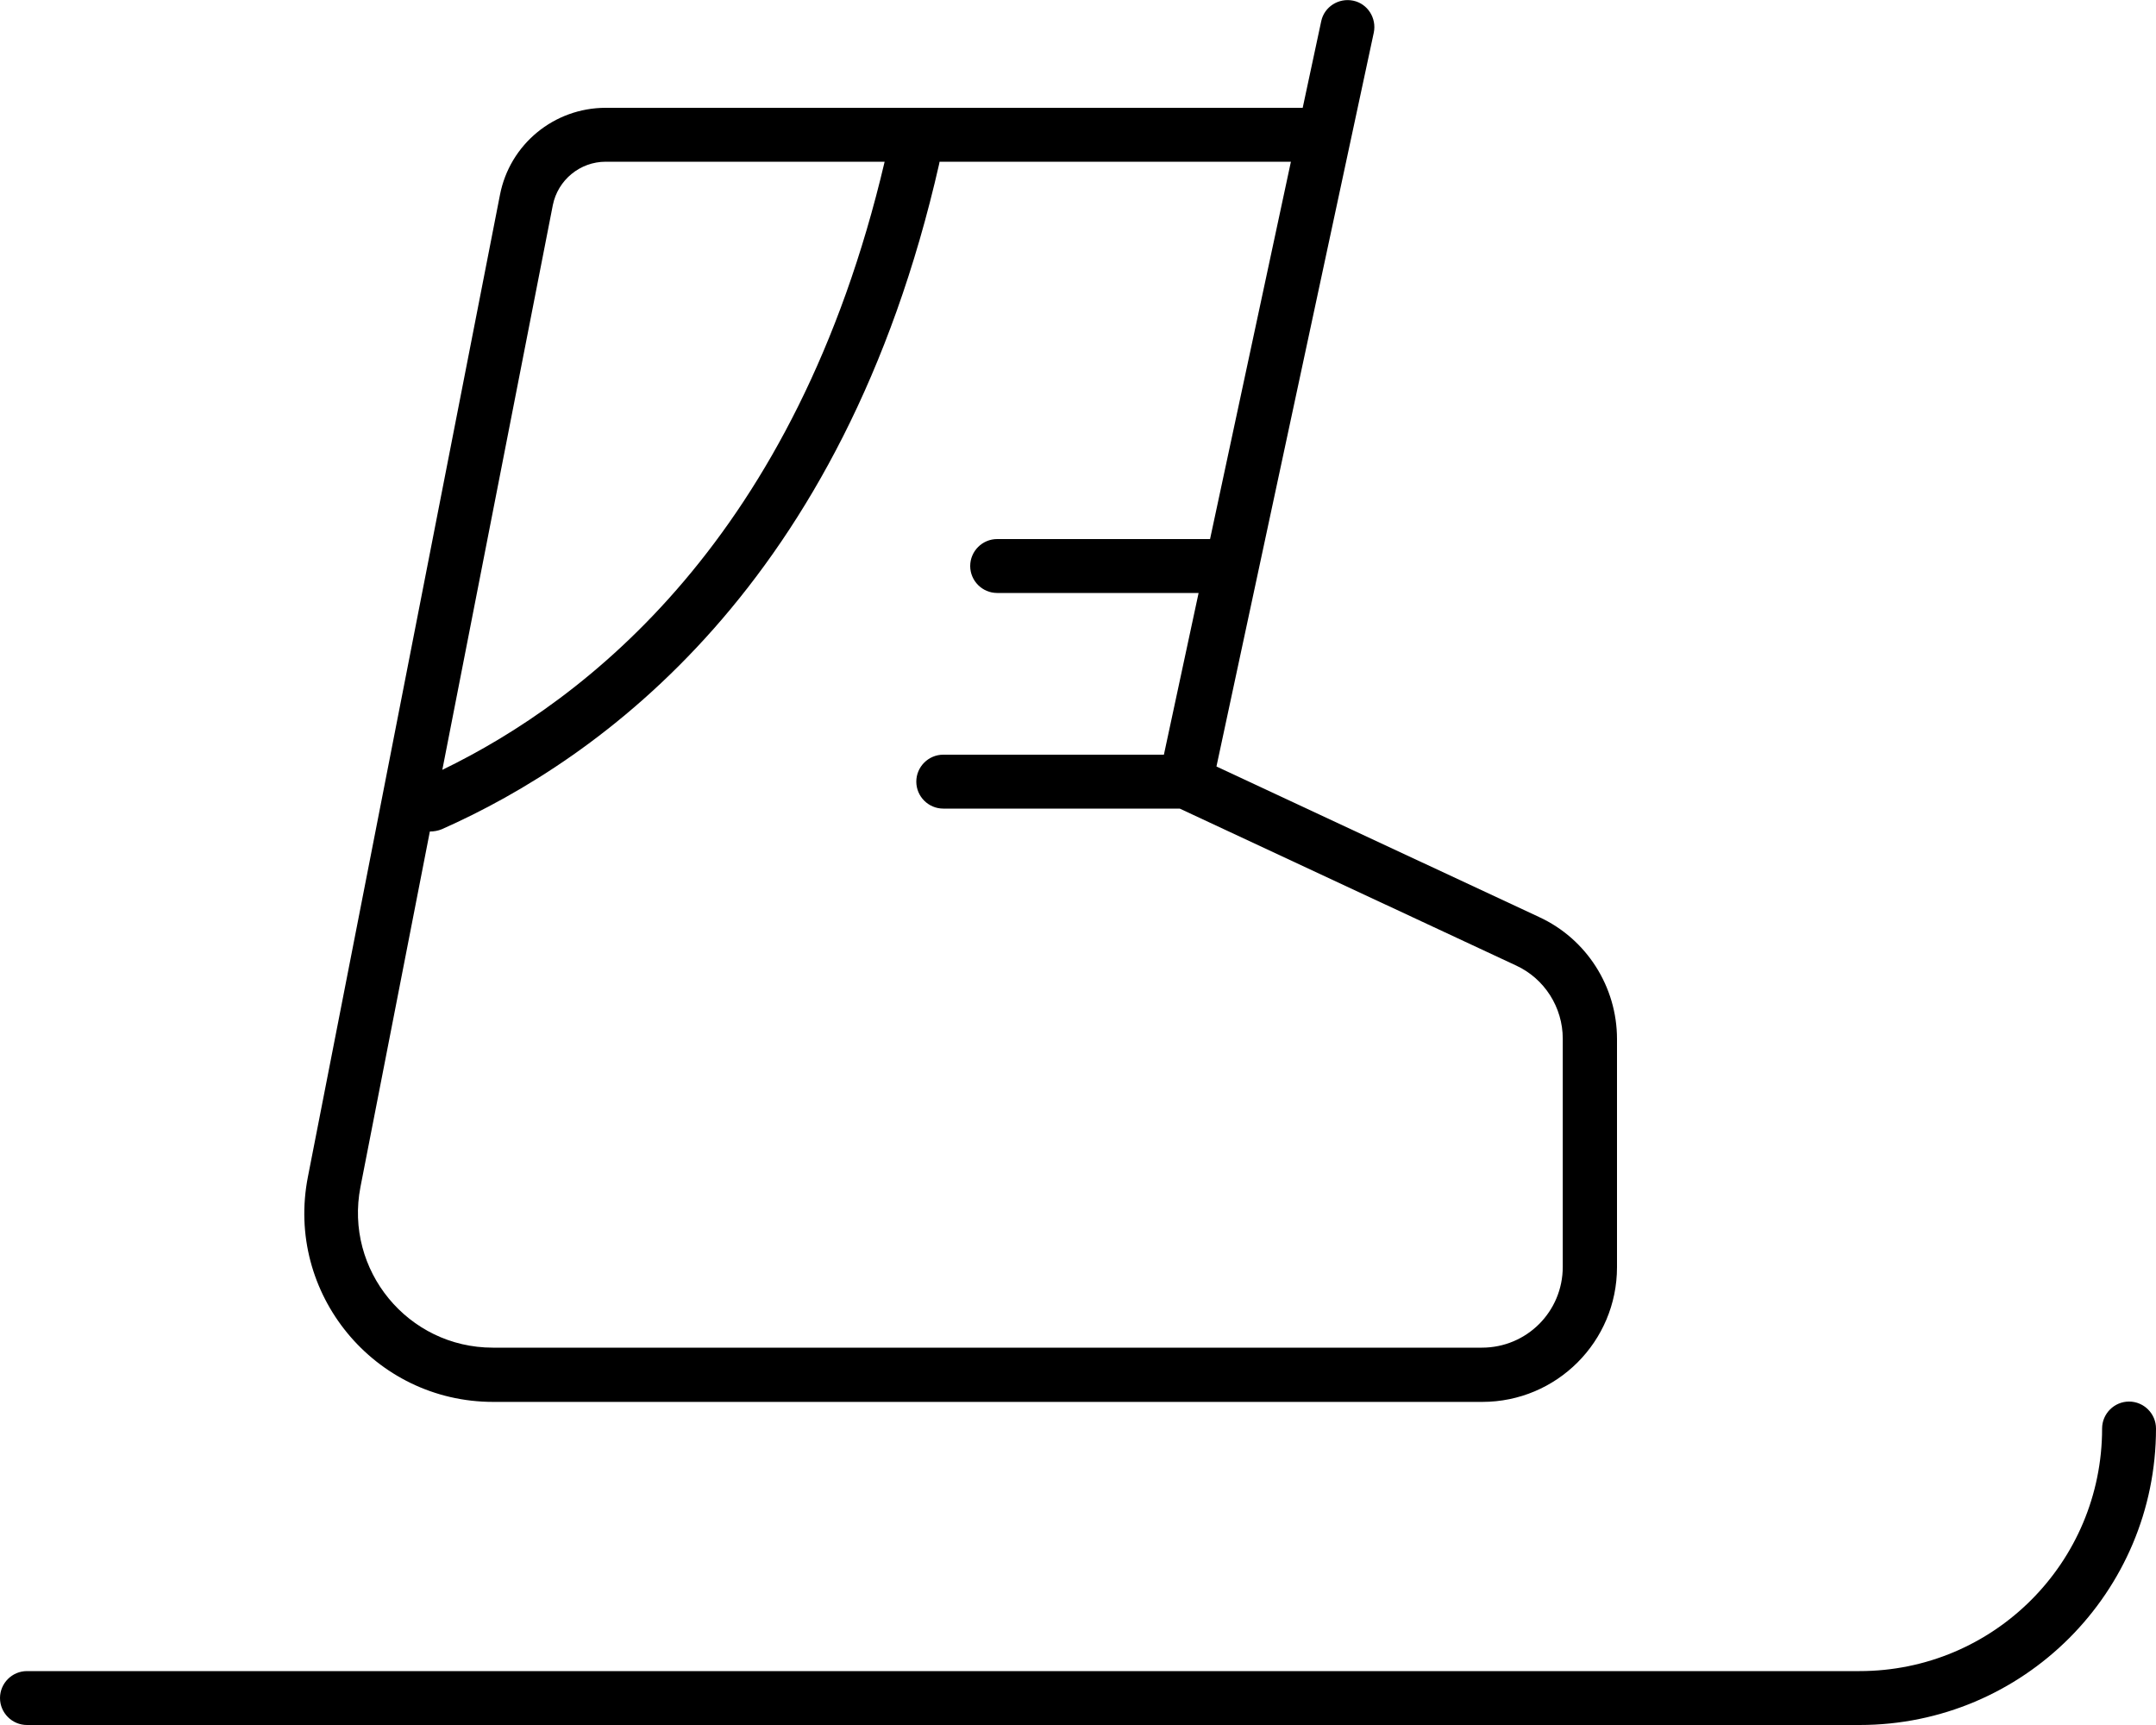 <svg xmlns="http://www.w3.org/2000/svg" viewBox="0 0 640 512"><!--! Font Awesome Pro 6.5.0 by @fontawesome - https://fontawesome.com License - https://fontawesome.com/license (Commercial License) Copyright 2023 Fonticons, Inc. --><path d="M407.8 9.7c.9-4.3-1.8-8.6-6.1-9.5s-8.6 1.8-9.5 6.1L386.7 32H179.8c-15.3 0-28.5 10.8-31.4 25.9l-57 291.4c-6.8 34.6 19.7 66.8 55 66.8H440c22.1 0 40-17.9 40-40V308.4c0-15.5-9-29.7-23.1-36.2l-95.8-44.7L407.8 9.7zM279 48H383.2l-24 112H296c-4.4 0-8 3.6-8 8s3.6 8 8 8h59.8l-10.3 48H280c-4.4 0-8 3.6-8 8s3.6 8 8 8h70.2l99.9 46.6c8.4 3.9 13.8 12.4 13.8 21.7V376c0 13.3-10.7 24-24 24H146.3c-25.2 0-44.1-23-39.3-47.7l20.6-105.5c1.2 0 2.4-.2 3.6-.7c46.9-20.8 119.1-72.1 147.6-197.5c0-.2 .1-.4 .1-.6zm-16.4 0C236.3 159.8 174 207.8 131.3 228.5L164.1 60.9c1.5-7.5 8.1-12.9 15.7-12.9h82.8zM640 424c0-4.4-3.6-8-8-8s-8 3.6-8 8c0 39.8-32.2 72-72 72H8c-4.4 0-8 3.6-8 8s3.6 8 8 8H552c48.6 0 88-39.4 88-88z"/></svg>